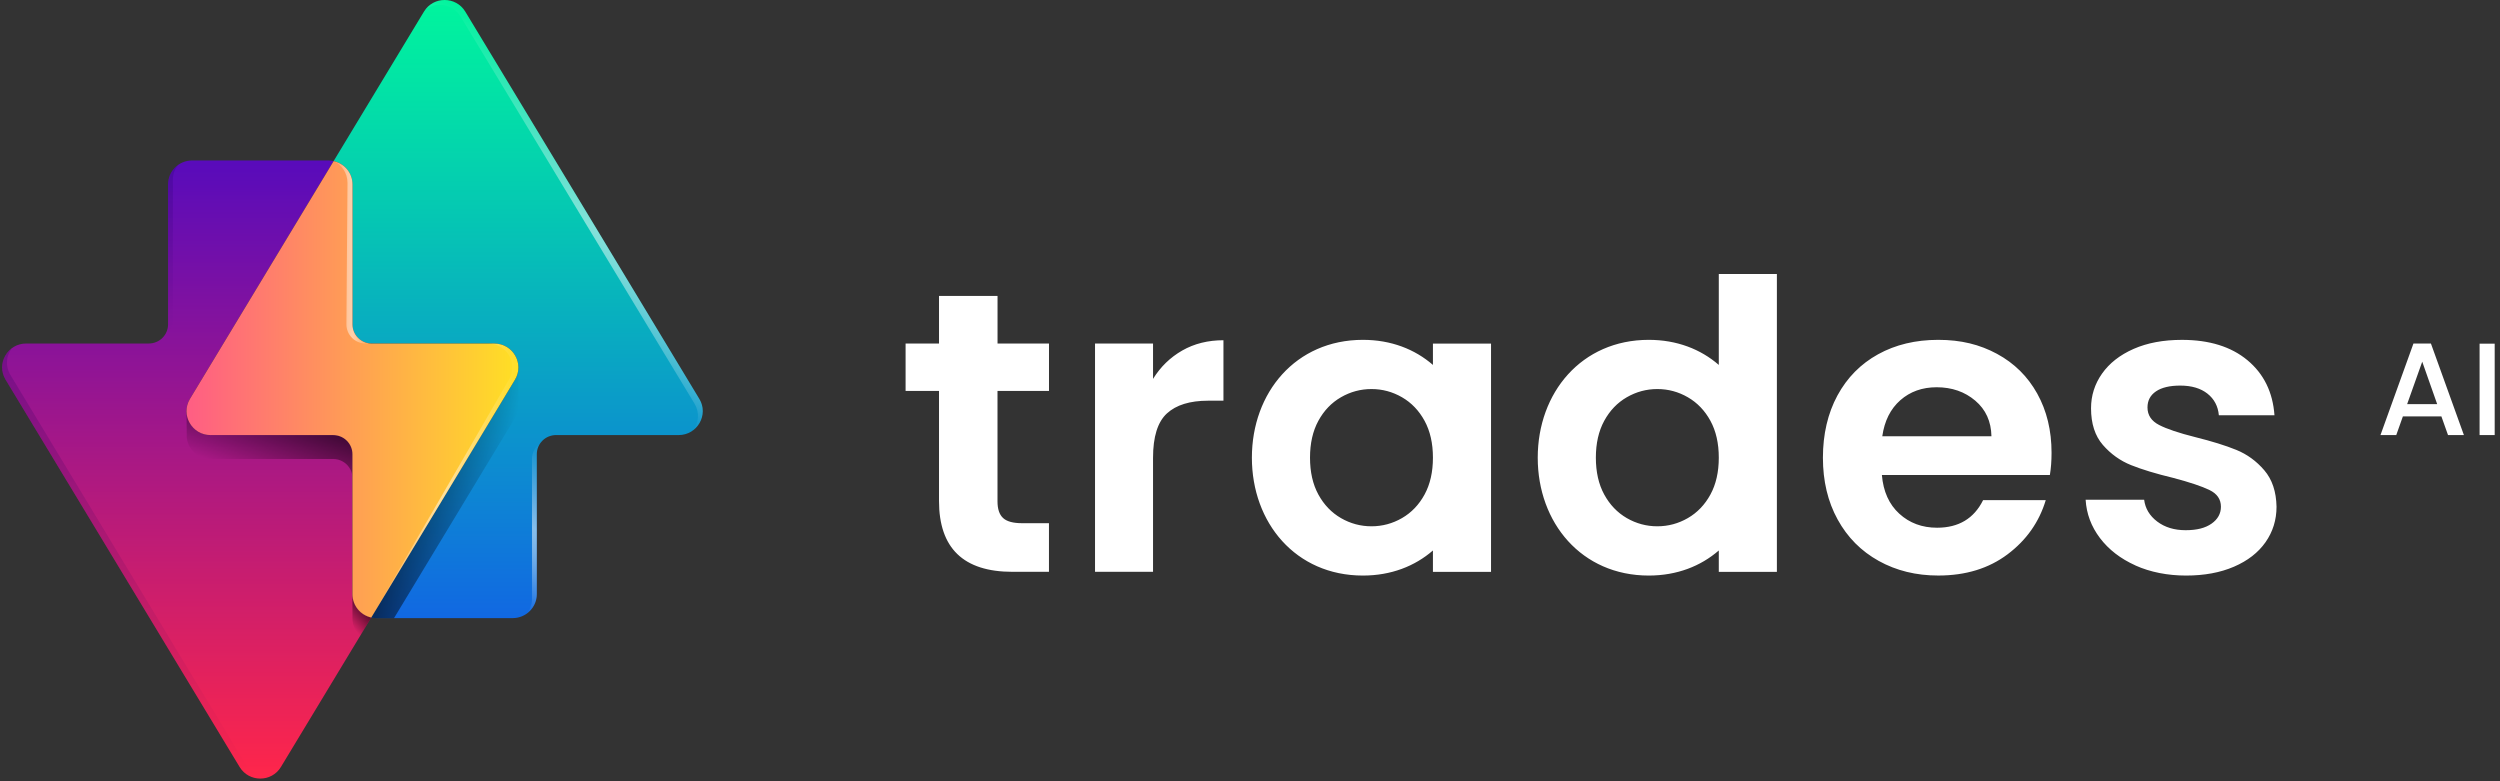 <svg xmlns="http://www.w3.org/2000/svg" width="224" height="70" viewBox="0 0 224 70" fill="none"><rect x="0" y="0" width="224" height="70" fill="#333333" stroke="none"/><path d="M62.657 35.739L41.688 1.039C40.851 -0.346 38.826 -0.346 37.988 1.039L29.892 14.434C30.857 14.649 31.578 15.5 31.578 16.521V29.067C31.578 29.521 31.759 29.957 32.083 30.278C32.407 30.6 32.846 30.78 33.303 30.78H44.287C45.965 30.78 47 32.597 46.137 34.023L33.263 55.328C33.415 55.361 33.572 55.383 33.735 55.383H45.939C47.13 55.383 48.097 54.423 48.097 53.241V40.696C48.097 40.241 48.279 39.805 48.602 39.484C48.926 39.163 49.365 38.982 49.822 38.982H60.806C62.484 38.982 63.519 37.165 62.657 35.739Z" fill="url(#paint0_linear_9806_6102)"></path><g opacity="0.5"><path d="M62.657 35.738L41.689 1.039C40.892 -0.279 39.027 -0.342 38.126 0.845C39.101 0.129 40.575 0.336 41.258 1.467L62.229 36.167C62.713 36.971 62.599 37.895 62.107 38.55C62.934 37.928 63.267 36.739 62.66 35.736L62.657 35.738Z" fill="url(#paint1_linear_9806_6102)"></path><path d="M47.666 41.123V53.669C47.666 54.15 47.501 54.591 47.23 54.949C47.755 54.558 48.098 53.941 48.098 53.24V40.694C48.098 40.332 48.214 39.996 48.407 39.717C48.179 39.874 47.992 40.084 47.863 40.329C47.733 40.574 47.666 40.846 47.666 41.123Z" fill="url(#paint2_linear_9806_6102)"></path></g><path d="M31.578 53.239V40.693C31.578 40.239 31.397 39.803 31.073 39.482C30.749 39.16 30.31 38.98 29.853 38.98H18.869C17.191 38.98 16.156 37.163 17.018 35.737L29.893 14.432C29.741 14.4 29.584 14.377 29.421 14.377H17.216C16.026 14.377 15.059 15.337 15.059 16.519V29.065C15.059 29.519 14.877 29.955 14.554 30.276C14.23 30.598 13.791 30.778 13.334 30.778H2.349C0.672 30.778 -0.364 32.595 0.499 34.021L21.47 68.721C22.308 70.107 24.333 70.107 25.17 68.721L33.266 55.326C32.302 55.111 31.581 54.26 31.581 53.239H31.578Z" fill="url(#paint3_linear_9806_6102)"></path><g opacity="0.2"><path d="M15.491 28.637V16.091C15.491 15.609 15.656 15.168 15.928 14.81C15.402 15.201 15.06 15.819 15.06 16.519V29.065C15.06 29.428 14.943 29.763 14.75 30.043C14.979 29.885 15.166 29.675 15.295 29.43C15.424 29.185 15.491 28.913 15.491 28.637Z" fill="url(#paint4_linear_9806_6102)"></path><path d="M21.901 68.292L0.933 33.593C0.448 32.789 0.562 31.864 1.055 31.209C0.227 31.831 -0.105 33.021 0.501 34.024L21.472 68.723C22.269 70.041 24.134 70.104 25.035 68.917C24.061 69.633 22.586 69.426 21.903 68.295L21.901 68.292Z" fill="url(#paint5_linear_9806_6102)"></path></g><path style="mix-blend-mode:multiply" opacity="0.6" d="M31.578 53.244V55.416C31.578 56.033 31.845 56.588 32.268 56.978L33.263 55.333C32.299 55.119 31.578 54.267 31.578 53.247V53.244Z" fill="url(#paint6_linear_9806_6102)"></path><path style="mix-blend-mode:multiply" opacity="0.6" d="M29.855 38.983H18.871C17.635 38.983 16.749 37.995 16.714 36.904L16.732 39.18C16.831 40.218 17.686 41.127 18.871 41.127H29.855C30.313 41.127 30.752 41.308 31.075 41.629C31.399 41.951 31.581 42.386 31.581 42.841V40.697C31.581 40.242 31.399 39.806 31.075 39.485C30.752 39.164 30.313 38.983 29.855 38.983Z" fill="url(#paint7_linear_9806_6102)"></path><path style="mix-blend-mode:multiply" opacity="0.6" d="M46.139 34.026L33.265 55.328C33.417 55.361 33.574 55.384 33.737 55.384H35.305L46.139 37.456C46.352 37.107 46.458 36.704 46.447 36.297V32.928C46.452 33.296 46.353 33.674 46.139 34.026Z" fill="url(#paint8_linear_9806_6102)"></path><path d="M44.289 30.781H33.306C32.848 30.781 32.409 30.601 32.085 30.279C31.762 29.958 31.58 29.522 31.58 29.068V16.522C31.58 15.501 30.859 14.65 29.895 14.435L17.02 35.74C16.157 37.169 17.192 38.983 18.87 38.983H29.854C30.312 38.983 30.751 39.164 31.074 39.485C31.398 39.806 31.58 40.242 31.58 40.697V53.242C31.58 54.263 32.3 55.115 33.265 55.329L46.14 34.024C47.002 32.596 45.967 30.781 44.289 30.781Z" fill="url(#paint9_linear_9806_6102)"></path><g opacity="0.5"><path d="M31.135 16.359L31.038 29.064C31.038 29.518 31.22 29.954 31.544 30.276C31.867 30.597 32.306 30.777 32.764 30.777H33.304C32.847 30.777 32.408 30.597 32.084 30.276C31.761 29.954 31.579 29.518 31.579 29.064V16.518C31.579 15.498 30.858 14.646 29.894 14.432C30.625 14.774 31.132 15.505 31.132 16.359H31.135Z" fill="url(#paint10_linear_9806_6102)"></path><path d="M44.289 30.781H43.748C45.426 30.781 46.461 32.598 45.598 34.024L33.267 55.329C33.109 55.294 33.409 55.394 33.267 55.329L46.142 34.024C47.004 32.596 45.969 30.781 44.291 30.781H44.289Z" fill="url(#paint11_linear_9806_6102)"></path></g><path d="M89.376 35.028V44.923C89.376 45.614 89.544 46.11 89.879 46.417C90.214 46.725 90.777 46.878 91.571 46.878H93.987V51.235H90.716C86.328 51.235 84.135 49.118 84.135 44.885V35.028H81.141V30.782H84.135V26.516H89.379V30.782H93.99V35.028H89.379H89.376ZM183.677 42.559H168.617C168.741 44.036 169.261 45.193 170.178 46.029C171.094 46.866 172.223 47.284 173.561 47.284C175.494 47.284 176.87 46.46 177.687 44.81H183.301C182.707 46.78 181.565 48.398 179.88 49.665C178.195 50.933 176.124 51.568 173.67 51.568C171.685 51.568 169.909 51.132 168.333 50.257C166.759 49.383 165.531 48.148 164.653 46.548C163.772 44.948 163.333 43.101 163.333 41.01C163.333 38.919 163.767 37.036 164.635 35.434C165.503 33.834 166.718 32.604 168.279 31.742C169.84 30.88 171.637 30.45 173.67 30.45C175.703 30.45 177.383 30.868 178.931 31.704C180.479 32.541 181.682 33.73 182.537 35.267C183.392 36.807 183.819 38.571 183.819 40.566C183.819 41.305 183.768 41.97 183.669 42.559H183.677ZM178.433 39.09C178.408 37.762 177.926 36.696 176.982 35.897C176.04 35.099 174.888 34.698 173.522 34.698C172.233 34.698 171.15 35.086 170.269 35.859C169.388 36.636 168.85 37.712 168.652 39.09H178.433ZM191.336 50.663C189.999 50.061 188.938 49.242 188.156 48.209C187.374 47.176 186.948 46.032 186.872 44.774H192.115C192.214 45.563 192.605 46.213 193.285 46.73C193.968 47.246 194.815 47.506 195.833 47.506C196.851 47.506 197.6 47.309 198.158 46.916C198.716 46.523 198.995 46.017 198.995 45.402C198.995 44.737 198.655 44.24 197.973 43.908C197.29 43.575 196.206 43.212 194.719 42.819C193.181 42.449 191.925 42.068 190.945 41.675C189.966 41.282 189.123 40.677 188.417 39.866C187.712 39.055 187.357 37.959 187.357 36.58C187.357 35.449 187.684 34.413 188.341 33.478C188.999 32.544 189.94 31.805 191.168 31.263C192.397 30.722 193.838 30.452 195.501 30.452C197.955 30.452 199.914 31.062 201.376 32.279C202.838 33.498 203.645 35.141 203.792 37.208H198.81C198.736 36.396 198.394 35.749 197.787 35.27C197.181 34.791 196.369 34.549 195.351 34.549C194.409 34.549 193.684 34.721 193.176 35.066C192.668 35.411 192.415 35.89 192.415 36.507C192.415 37.197 192.762 37.719 193.455 38.077C194.148 38.435 195.227 38.797 196.691 39.165C198.178 39.536 199.406 39.916 200.371 40.309C201.338 40.703 202.175 41.312 202.881 42.136C203.586 42.96 203.952 44.051 203.977 45.404C203.977 46.586 203.647 47.644 202.993 48.579C202.335 49.514 201.394 50.247 200.165 50.776C198.937 51.306 197.508 51.57 195.871 51.57C194.234 51.57 192.673 51.268 191.333 50.666L191.336 50.663ZM128.391 32.697C126.769 31.289 124.638 30.45 122.115 30.45C116.093 30.45 112.169 35.177 112.169 41.01C112.169 46.843 116.093 51.57 122.115 51.57C124.638 51.57 126.769 50.731 128.391 49.323V51.238H133.596V30.785H128.391V32.7V32.697ZM125.62 46.42C124.77 46.911 123.858 47.156 122.884 47.156C121.909 47.156 120.998 46.911 120.148 46.42C119.3 45.928 118.625 45.225 118.125 44.308C117.625 43.391 117.377 42.29 117.377 41.007C117.377 39.725 117.625 38.626 118.125 37.706C118.625 36.789 119.3 36.084 120.148 35.595C120.998 35.104 121.909 34.859 122.884 34.859C123.858 34.859 124.77 35.104 125.62 35.595C126.467 36.086 127.142 36.789 127.642 37.706C128.142 38.624 128.391 39.725 128.391 41.007C128.391 42.29 128.142 43.389 127.642 44.308C127.142 45.225 126.467 45.931 125.62 46.42ZM154.004 32.697C152.382 31.289 150.25 30.45 147.727 30.45C141.705 30.45 137.781 35.177 137.781 41.01C137.781 46.843 141.705 51.57 147.727 51.57C150.25 51.57 152.382 50.731 154.004 49.323V51.238H159.209V24.551H154.004V32.7V32.697ZM151.232 46.42C150.382 46.911 149.471 47.156 148.496 47.156C147.522 47.156 146.611 46.911 145.76 46.42C144.913 45.928 144.238 45.225 143.738 44.308C143.238 43.391 142.989 42.29 142.989 41.007C142.989 39.725 143.238 38.626 143.738 37.706C144.238 36.789 144.913 36.084 145.76 35.595C146.611 35.104 147.522 34.859 148.496 34.859C149.471 34.859 150.382 35.104 151.232 35.595C152.08 36.086 152.755 36.789 153.255 37.706C153.755 38.624 154.004 39.725 154.004 41.007C154.004 42.29 153.755 43.389 153.255 44.308C152.755 45.225 152.08 45.931 151.232 46.42ZM103.312 33.95V30.78H98.114V51.233H103.312V41.025C103.312 39.133 103.725 37.807 104.555 37.044C105.385 36.283 106.616 35.902 108.248 35.902H109.621V30.485C108.235 30.485 107.004 30.792 105.928 31.407C104.852 32.022 103.979 32.868 103.312 33.95ZM218.753 37.308H215.299L214.705 38.981H213.291L216.245 30.78H217.811L220.765 38.981H219.342L218.748 37.308H218.753ZM218.372 36.212L217.032 32.407L215.679 36.212H218.372ZM223.524 30.792V38.981H222.171V30.792H223.524Z" fill="white"></path><defs><linearGradient id="paint0_linear_9806_6102" x1="46.432" y1="55.383" x2="46.432" y2="-0.001" gradientUnits="userSpaceOnUse"><stop stop-color="#1168E2"></stop><stop offset="0.65" stop-color="#05C7B3"></stop><stop offset="1" stop-color="#00F59D"></stop></linearGradient><linearGradient id="paint1_linear_9806_6102" x1="56.356" y1="9.132" x2="45.085" y2="28.796" gradientUnits="userSpaceOnUse"><stop stop-color="white" stop-opacity="0"></stop><stop offset="0.5" stop-color="white"></stop><stop offset="0.54" stop-color="white" stop-opacity="0.97"></stop><stop offset="0.61" stop-color="white" stop-opacity="0.89"></stop><stop offset="0.69" stop-color="white" stop-opacity="0.76"></stop><stop offset="0.78" stop-color="white" stop-opacity="0.57"></stop><stop offset="0.88" stop-color="white" stop-opacity="0.34"></stop><stop offset="0.98" stop-color="white" stop-opacity="0.05"></stop><stop offset="1" stop-color="white" stop-opacity="0"></stop></linearGradient><linearGradient id="paint2_linear_9806_6102" x1="51.293" y1="41.37" x2="44.431" y2="53.343" gradientUnits="userSpaceOnUse"><stop stop-color="white" stop-opacity="0"></stop><stop offset="0.5" stop-color="white"></stop><stop offset="0.54" stop-color="white" stop-opacity="0.97"></stop><stop offset="0.61" stop-color="white" stop-opacity="0.89"></stop><stop offset="0.69" stop-color="white" stop-opacity="0.76"></stop><stop offset="0.78" stop-color="white" stop-opacity="0.57"></stop><stop offset="0.88" stop-color="white" stop-opacity="0.34"></stop><stop offset="0.98" stop-color="white" stop-opacity="0.05"></stop><stop offset="1" stop-color="white" stop-opacity="0"></stop></linearGradient><linearGradient id="paint3_linear_9806_6102" x1="16.727" y1="14.377" x2="16.727" y2="69.761" gradientUnits="userSpaceOnUse"><stop stop-color="#580BBB"></stop><stop offset="1" stop-color="#FF264A"></stop></linearGradient><linearGradient id="paint4_linear_9806_6102" x1="16.633" y1="29.712" x2="14.08" y2="15.134" gradientUnits="userSpaceOnUse"><stop stop-color="#160055" stop-opacity="0"></stop><stop offset="1" stop-color="#160055"></stop></linearGradient><linearGradient id="paint5_linear_9806_6102" x1="16.17" y1="71.044" x2="8.952" y2="29.826" gradientUnits="userSpaceOnUse"><stop stop-color="#160055" stop-opacity="0"></stop><stop offset="1" stop-color="#160055"></stop></linearGradient><linearGradient id="paint6_linear_9806_6102" x1="31.187" y1="55.724" x2="32.638" y2="54.499" gradientUnits="userSpaceOnUse"><stop stop-opacity="0"></stop><stop offset="1"></stop></linearGradient><linearGradient id="paint7_linear_9806_6102" x1="23.076" y1="42.785" x2="25.111" y2="37.16" gradientUnits="userSpaceOnUse"><stop stop-opacity="0"></stop><stop offset="1"></stop></linearGradient><linearGradient id="paint8_linear_9806_6102" x1="44.941" y1="45.02" x2="35.398" y2="43.324" gradientUnits="userSpaceOnUse"><stop stop-opacity="0"></stop><stop offset="1"></stop></linearGradient><linearGradient id="paint9_linear_9806_6102" x1="46.452" y1="34.881" x2="16.71" y2="34.881" gradientUnits="userSpaceOnUse"><stop stop-color="#FFE024"></stop><stop offset="1" stop-color="#FF5D84"></stop></linearGradient><linearGradient id="paint10_linear_9806_6102" x1="33.304" y1="22.606" x2="29.894" y2="22.606" gradientUnits="userSpaceOnUse"><stop stop-color="white" stop-opacity="0"></stop><stop offset="0.5" stop-color="white"></stop><stop offset="0.54" stop-color="white" stop-opacity="0.97"></stop><stop offset="0.61" stop-color="white" stop-opacity="0.89"></stop><stop offset="0.69" stop-color="white" stop-opacity="0.76"></stop><stop offset="0.78" stop-color="white" stop-opacity="0.57"></stop><stop offset="0.88" stop-color="white" stop-opacity="0.34"></stop><stop offset="0.98" stop-color="white" stop-opacity="0.05"></stop><stop offset="1" stop-color="white" stop-opacity="0"></stop></linearGradient><linearGradient id="paint11_linear_9806_6102" x1="46.451" y1="43.065" x2="33.219" y2="43.065" gradientUnits="userSpaceOnUse"><stop stop-color="white" stop-opacity="0"></stop><stop offset="0.5" stop-color="white"></stop><stop offset="0.54" stop-color="white" stop-opacity="0.97"></stop><stop offset="0.61" stop-color="white" stop-opacity="0.89"></stop><stop offset="0.69" stop-color="white" stop-opacity="0.76"></stop><stop offset="0.78" stop-color="white" stop-opacity="0.57"></stop><stop offset="0.88" stop-color="white" stop-opacity="0.34"></stop><stop offset="0.98" stop-color="white" stop-opacity="0.05"></stop><stop offset="1" stop-color="white" stop-opacity="0"></stop></linearGradient></defs></svg>